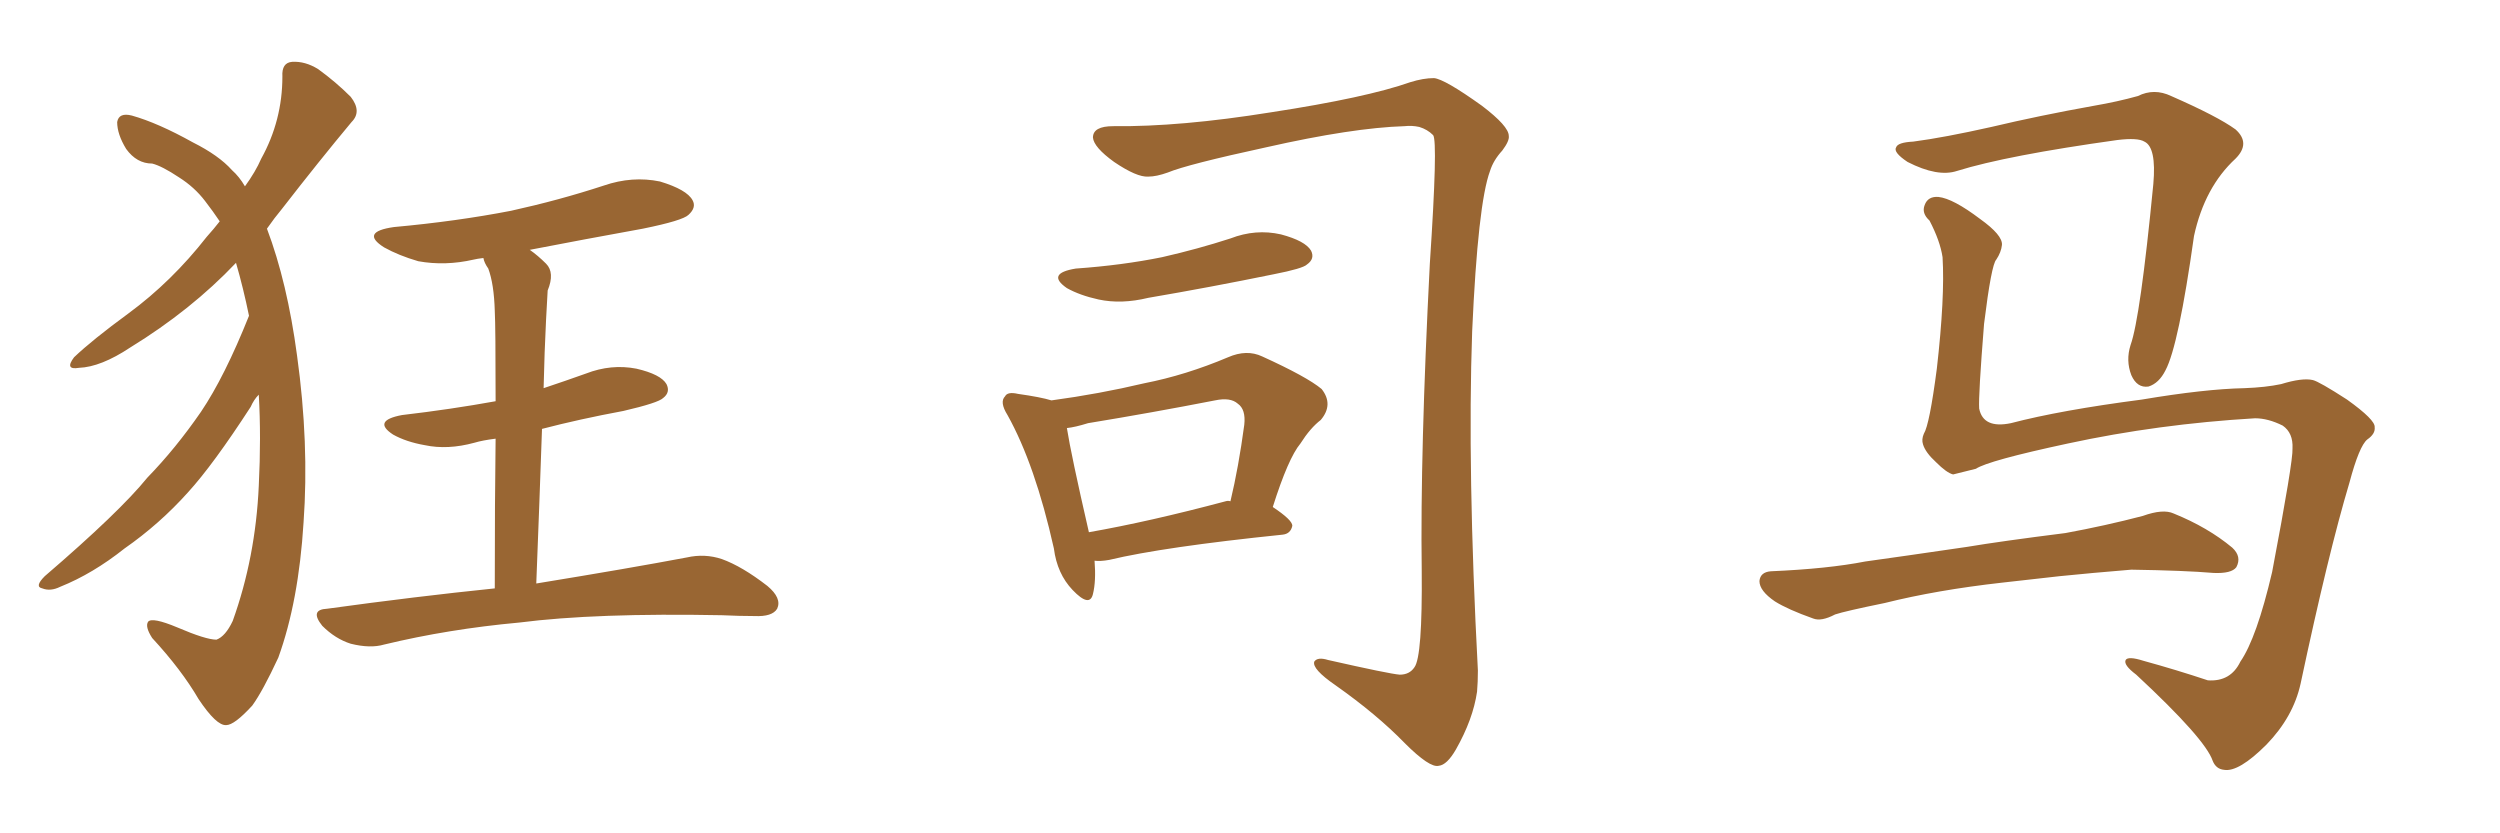<svg xmlns="http://www.w3.org/2000/svg" xmlns:xlink="http://www.w3.org/1999/xlink" width="450" height="150"><path fill="#996633" padding="10" d="M44.82 56.84L44.82 56.84Q43.80 51.86 42.48 47.31L42.48 47.31Q34.42 55.81 23.44 62.55L23.44 62.55Q18.16 66.06 14.21 66.21L14.21 66.21Q11.57 66.65 13.33 64.31L13.33 64.31Q16.55 61.23 23.14 56.40L23.14 56.40Q30.91 50.68 37.21 42.63L37.21 42.63Q38.53 41.16 39.55 39.84L39.55 39.84Q38.38 38.09 36.91 36.18L36.91 36.18Q35.01 33.69 32.23 31.93L32.23 31.93Q29.15 29.88 27.39 29.44L27.39 29.44Q24.61 29.44 22.71 26.81L22.71 26.81Q21.09 24.17 21.09 21.97L21.09 21.97Q21.39 20.21 23.73 20.80L23.73 20.80Q28.42 22.12 34.72 25.63L34.72 25.63Q39.40 27.98 41.75 30.62L41.75 30.62Q43.07 31.79 44.09 33.54L44.09 33.54Q46.00 30.91 47.02 28.56L47.02 28.56Q50.83 21.68 50.83 13.77L50.83 13.77Q50.68 11.28 52.59 11.13L52.59 11.13Q54.93 10.99 57.28 12.45L57.28 12.45Q60.50 14.79 63.13 17.43L63.13 17.43Q65.19 20.07 63.28 21.97L63.28 21.97Q57.42 29.00 50.83 37.50L50.83 37.50Q49.37 39.26 48.05 41.16L48.05 41.16Q51.71 50.83 53.47 64.01L53.47 64.01Q55.66 79.83 54.64 94.04L54.64 94.04Q53.76 108.25 50.10 118.36L50.10 118.36Q47.31 124.37 45.41 127.00L45.41 127.00Q42.19 130.52 40.72 130.52L40.72 130.52Q38.96 130.66 35.74 125.83L35.74 125.83Q32.67 120.56 27.39 114.84L27.39 114.84Q26.07 112.79 26.66 111.91L26.66 111.91Q27.39 111.04 31.93 112.94L31.93 112.94Q37.06 115.14 38.96 115.14L38.96 115.14Q40.58 114.55 41.89 111.77L41.89 111.77Q46.00 100.34 46.58 87.45L46.58 87.45Q47.02 78.66 46.58 71.04L46.58 71.04Q45.70 71.92 45.12 73.24L45.12 73.24Q38.38 83.64 33.84 88.62L33.84 88.62Q28.71 94.34 22.41 98.73L22.41 98.73Q16.70 103.27 10.84 105.62L10.84 105.62Q9.08 106.49 7.62 105.91L7.62 105.91Q6.15 105.62 8.06 103.71L8.06 103.71Q21.53 92.14 26.51 85.99L26.51 85.99Q31.64 80.71 36.18 74.12L36.18 74.12Q40.43 67.82 44.82 56.84ZM89.06 105.91L89.06 105.91L89.06 105.91Q89.06 89.65 89.21 78.96L89.21 78.96Q86.87 79.25 85.40 79.69L85.40 79.69Q80.57 81.01 76.46 80.13L76.46 80.13Q73.10 79.54 70.75 78.22L70.75 78.22Q66.94 75.73 72.36 74.71L72.36 74.71Q81.15 73.68 89.21 72.22L89.21 72.22Q89.21 58.74 89.06 55.96L89.06 55.96Q88.92 51.12 87.89 48.34L87.89 48.34Q87.16 47.31 87.01 46.44L87.01 46.44Q85.84 46.58 85.25 46.73L85.25 46.73Q80.13 47.90 75.29 47.02L75.29 47.02Q71.78 46.00 69.14 44.53L69.14 44.53Q64.75 41.75 70.90 40.87L70.90 40.87Q82.18 39.84 91.99 37.94L91.99 37.94Q100.63 36.04 108.69 33.40L108.69 33.40Q113.82 31.64 118.80 32.67L118.80 32.67Q123.63 34.13 124.66 36.04L124.66 36.04Q125.39 37.35 123.93 38.67L123.93 38.67Q122.90 39.70 115.72 41.16L115.72 41.16Q105.18 43.07 95.36 44.97L95.36 44.97Q96.83 46.00 98.29 47.46L98.29 47.46Q99.90 49.07 98.58 52.29L98.58 52.29Q98.44 54.49 98.29 57.57L98.29 57.57Q98.00 63.28 97.85 69.87L97.85 69.87Q101.81 68.55 105.47 67.24L105.47 67.24Q110.01 65.48 114.55 66.36L114.55 66.36Q118.95 67.38 119.97 69.14L119.97 69.14Q120.70 70.61 119.38 71.63L119.38 71.63Q118.51 72.51 112.21 73.97L112.21 73.97Q104.30 75.44 97.56 77.20L97.56 77.20Q97.12 89.94 96.53 105.03L96.53 105.03Q113.53 102.25 123.63 100.34L123.63 100.34Q126.86 99.61 129.93 100.63L129.93 100.63Q133.59 101.95 138.13 105.47L138.13 105.47Q140.77 107.67 139.89 109.57L139.89 109.57Q139.01 111.04 135.79 110.89L135.79 110.89Q133.15 110.89 129.93 110.74L129.93 110.74Q107.23 110.30 93.46 112.06L93.46 112.06Q80.71 113.23 69.14 116.02L69.14 116.02Q66.65 116.75 63.13 115.87L63.13 115.87Q60.35 114.99 58.01 112.65L58.01 112.65Q55.66 109.72 58.89 109.57L58.89 109.57Q74.85 107.37 89.06 105.91ZM200.39 22.71L200.39 22.71Q212.40 22.85 228.81 20.21L228.81 20.21Q245.95 17.58 253.86 14.79L253.86 14.79Q256.20 14.06 258.11 14.06L258.11 14.06Q260.01 14.21 266.75 19.04L266.75 19.04Q271.58 22.71 271.58 24.46L271.58 24.46Q271.73 25.34 270.41 27.10L270.41 27.10Q268.80 28.86 268.21 30.76L268.21 30.76Q266.02 36.62 264.99 59.62L264.99 59.62Q264.11 84.52 266.02 120.70L266.02 120.70Q266.02 122.75 265.87 124.51L265.87 124.51Q265.14 129.49 262.06 134.91L262.06 134.91Q260.45 137.70 258.98 137.84L258.98 137.84Q257.37 138.28 252.83 133.74L252.83 133.74Q247.85 128.61 240.38 123.34L240.38 123.34Q236.13 120.41 236.57 119.09L236.57 119.09Q237.16 118.21 239.06 118.80L239.06 118.80Q250.05 121.29 251.95 121.44L251.95 121.44Q253.71 121.44 254.59 120.12L254.59 120.12Q256.05 118.21 255.91 102.69L255.91 102.69Q255.62 81.45 257.37 47.46L257.37 47.46Q258.84 25.34 257.96 24.32L257.96 24.32Q256.93 23.29 255.47 22.85L255.47 22.85Q254.15 22.56 252.83 22.71L252.83 22.71Q243.46 23.00 227.93 26.51L227.93 26.51Q213.72 29.59 210.21 31.05L210.21 31.05Q208.15 31.79 206.69 31.79L206.69 31.79Q204.64 31.93 200.54 29.15L200.54 29.15Q196.88 26.51 196.73 24.76L196.73 24.76Q196.73 22.71 200.39 22.71ZM193.65 48.34L193.65 48.34Q202.00 47.75 209.18 46.29L209.18 46.29Q215.63 44.82 221.48 42.92L221.48 42.92Q226.03 41.16 230.57 42.19L230.57 42.19Q234.96 43.36 235.99 45.12L235.99 45.12Q236.72 46.58 235.25 47.61L235.25 47.61Q234.52 48.34 229.25 49.37L229.25 49.37Q217.82 51.71 206.69 53.61L206.69 53.61Q201.86 54.79 197.75 53.91L197.75 53.91Q194.38 53.17 192.04 51.86L192.04 51.86Q188.23 49.22 193.65 48.34ZM197.02 100.93L197.02 100.93Q197.31 104.59 196.73 106.93L196.73 106.93Q196.14 109.42 193.07 106.20L193.07 106.20Q190.28 103.27 189.70 98.73L189.70 98.73Q186.33 83.64 181.35 74.71L181.35 74.71Q179.88 72.36 180.91 71.34L180.91 71.34Q181.35 70.46 183.25 70.90L183.25 70.90Q187.35 71.48 189.26 72.07L189.26 72.07Q197.90 70.90 205.96 68.99L205.96 68.99Q213.43 67.53 221.04 64.31L221.04 64.31Q224.41 62.84 227.20 64.16L227.20 64.16Q235.25 67.82 237.89 70.02L237.89 70.02Q240.09 72.80 237.74 75.59L237.74 75.59Q235.84 77.05 234.08 79.83L234.08 79.83Q231.88 82.47 229.10 91.26L229.10 91.26Q232.62 93.60 232.62 94.63L232.62 94.63Q232.32 96.09 230.86 96.24L230.86 96.24Q209.47 98.44 199.66 100.78L199.66 100.78Q198.05 101.07 197.02 100.93ZM220.61 90.23L220.61 90.23L220.61 90.23Q221.04 90.09 221.48 90.23L221.48 90.23Q222.95 84.08 223.97 76.46L223.97 76.46Q224.27 73.68 222.80 72.66L222.80 72.66Q221.48 71.48 218.70 72.07L218.70 72.07Q207.42 74.27 195.85 76.17L195.85 76.17Q193.51 76.90 192.04 77.05L192.04 77.05Q192.77 81.74 196.00 95.80L196.00 95.80Q206.84 93.90 220.61 90.23ZM405.91 75.29L405.91 75.29Q388.48 76.32 372.22 79.83L372.22 79.83Q357.86 82.91 355.66 84.38L355.66 84.38Q353.32 84.96 351.56 85.40L351.56 85.40Q350.39 85.11 348.49 83.20L348.49 83.20Q346.58 81.45 346.14 79.98L346.14 79.98Q345.85 79.10 346.29 78.08L346.29 78.08Q347.31 76.46 348.63 66.36L348.63 66.36Q350.10 53.47 349.66 46.29L349.66 46.29Q349.22 43.36 347.31 39.70L347.31 39.70Q345.85 38.38 346.44 36.91L346.44 36.91Q347.02 35.30 348.93 35.45L348.93 35.45Q351.56 35.74 356.40 39.40L356.40 39.40Q360.50 42.33 360.35 44.09L360.35 44.09Q360.21 45.41 359.33 46.73L359.33 46.73Q358.45 47.61 357.13 58.30L357.13 58.30Q356.10 71.19 356.25 73.54L356.25 73.54Q356.98 77.20 361.96 76.17L361.96 76.17Q370.90 73.83 385.55 71.92L385.55 71.92Q396.83 70.02 404.00 69.87L404.00 69.87Q407.81 69.73 410.60 69.14L410.60 69.14Q414.40 67.97 416.31 68.41L416.31 68.41Q417.48 68.70 422.46 71.92L422.46 71.92Q427.59 75.59 427.44 76.90L427.44 76.90Q427.59 78.08 426.12 79.10L426.12 79.10Q424.66 80.27 422.90 86.87L422.90 86.87Q419.09 99.61 414.11 123.05L414.11 123.05Q412.79 129.05 407.96 134.03L407.96 134.03Q402.98 139.01 400.34 138.57L400.34 138.57Q398.88 138.43 398.29 136.96L398.29 136.96Q396.97 133.01 384.52 121.44L384.52 121.44Q382.18 119.68 382.62 118.80L382.62 118.80Q383.06 118.07 385.84 118.95L385.84 118.95Q391.70 120.56 397.41 122.46L397.41 122.46Q401.51 122.75 403.27 119.09L403.27 119.09Q406.20 114.84 408.98 102.98L408.98 102.98Q412.79 82.91 412.65 80.71L412.65 80.71Q412.79 77.93 410.89 76.61L410.89 76.61Q408.25 75.29 405.91 75.29ZM344.38 25.49L344.38 25.49Q349.95 24.76 358.45 22.85L358.45 22.85Q367.09 20.80 376.90 19.04L376.90 19.04Q381.15 18.31 384.81 17.29L384.81 17.29Q387.74 15.82 390.82 17.29L390.82 17.29Q399.17 20.95 402.39 23.29L402.39 23.29Q405.18 25.78 402.39 28.56L402.39 28.56Q396.83 33.69 394.92 42.48L394.92 42.48Q392.14 62.26 389.79 66.65L389.79 66.65Q388.62 68.99 386.72 69.58L386.72 69.58Q384.67 69.87 383.64 67.53L383.64 67.53Q382.62 64.89 383.50 62.11L383.50 62.11Q385.25 57.28 387.60 33.11L387.60 33.11Q388.18 26.51 385.99 25.49L385.99 25.49Q384.81 24.76 381.15 25.20L381.15 25.20Q361.23 27.98 352.29 30.76L352.29 30.76Q348.78 31.93 343.36 29.15L343.36 29.15Q340.72 27.39 341.31 26.51L341.31 26.51Q341.60 25.63 344.38 25.49ZM360.35 104.88L360.35 104.88L360.35 104.88Q348.63 106.20 339.26 108.54L339.26 108.54Q332.08 110.01 330.32 110.60L330.32 110.60Q327.83 111.91 326.37 111.33L326.37 111.33Q321.83 109.72 319.48 108.25L319.48 108.25Q316.70 106.35 316.70 104.59L316.70 104.59Q316.85 102.98 318.75 102.83L318.75 102.83Q329.00 102.39 335.74 101.07L335.74 101.07Q342.04 100.20 354.05 98.44L354.05 98.44Q360.21 97.41 371.78 95.95L371.78 95.95Q378.96 94.63 385.69 92.87L385.69 92.87Q389.36 91.55 391.26 92.43L391.26 92.43Q397.41 94.92 401.81 98.58L401.81 98.58Q403.56 100.20 402.54 102.10L402.54 102.10Q401.66 103.27 398.44 103.13L398.44 103.13Q393.31 102.69 383.64 102.54L383.64 102.54Q376.46 103.13 370.75 103.71L370.75 103.71Q365.63 104.30 360.35 104.88Z"/></svg>